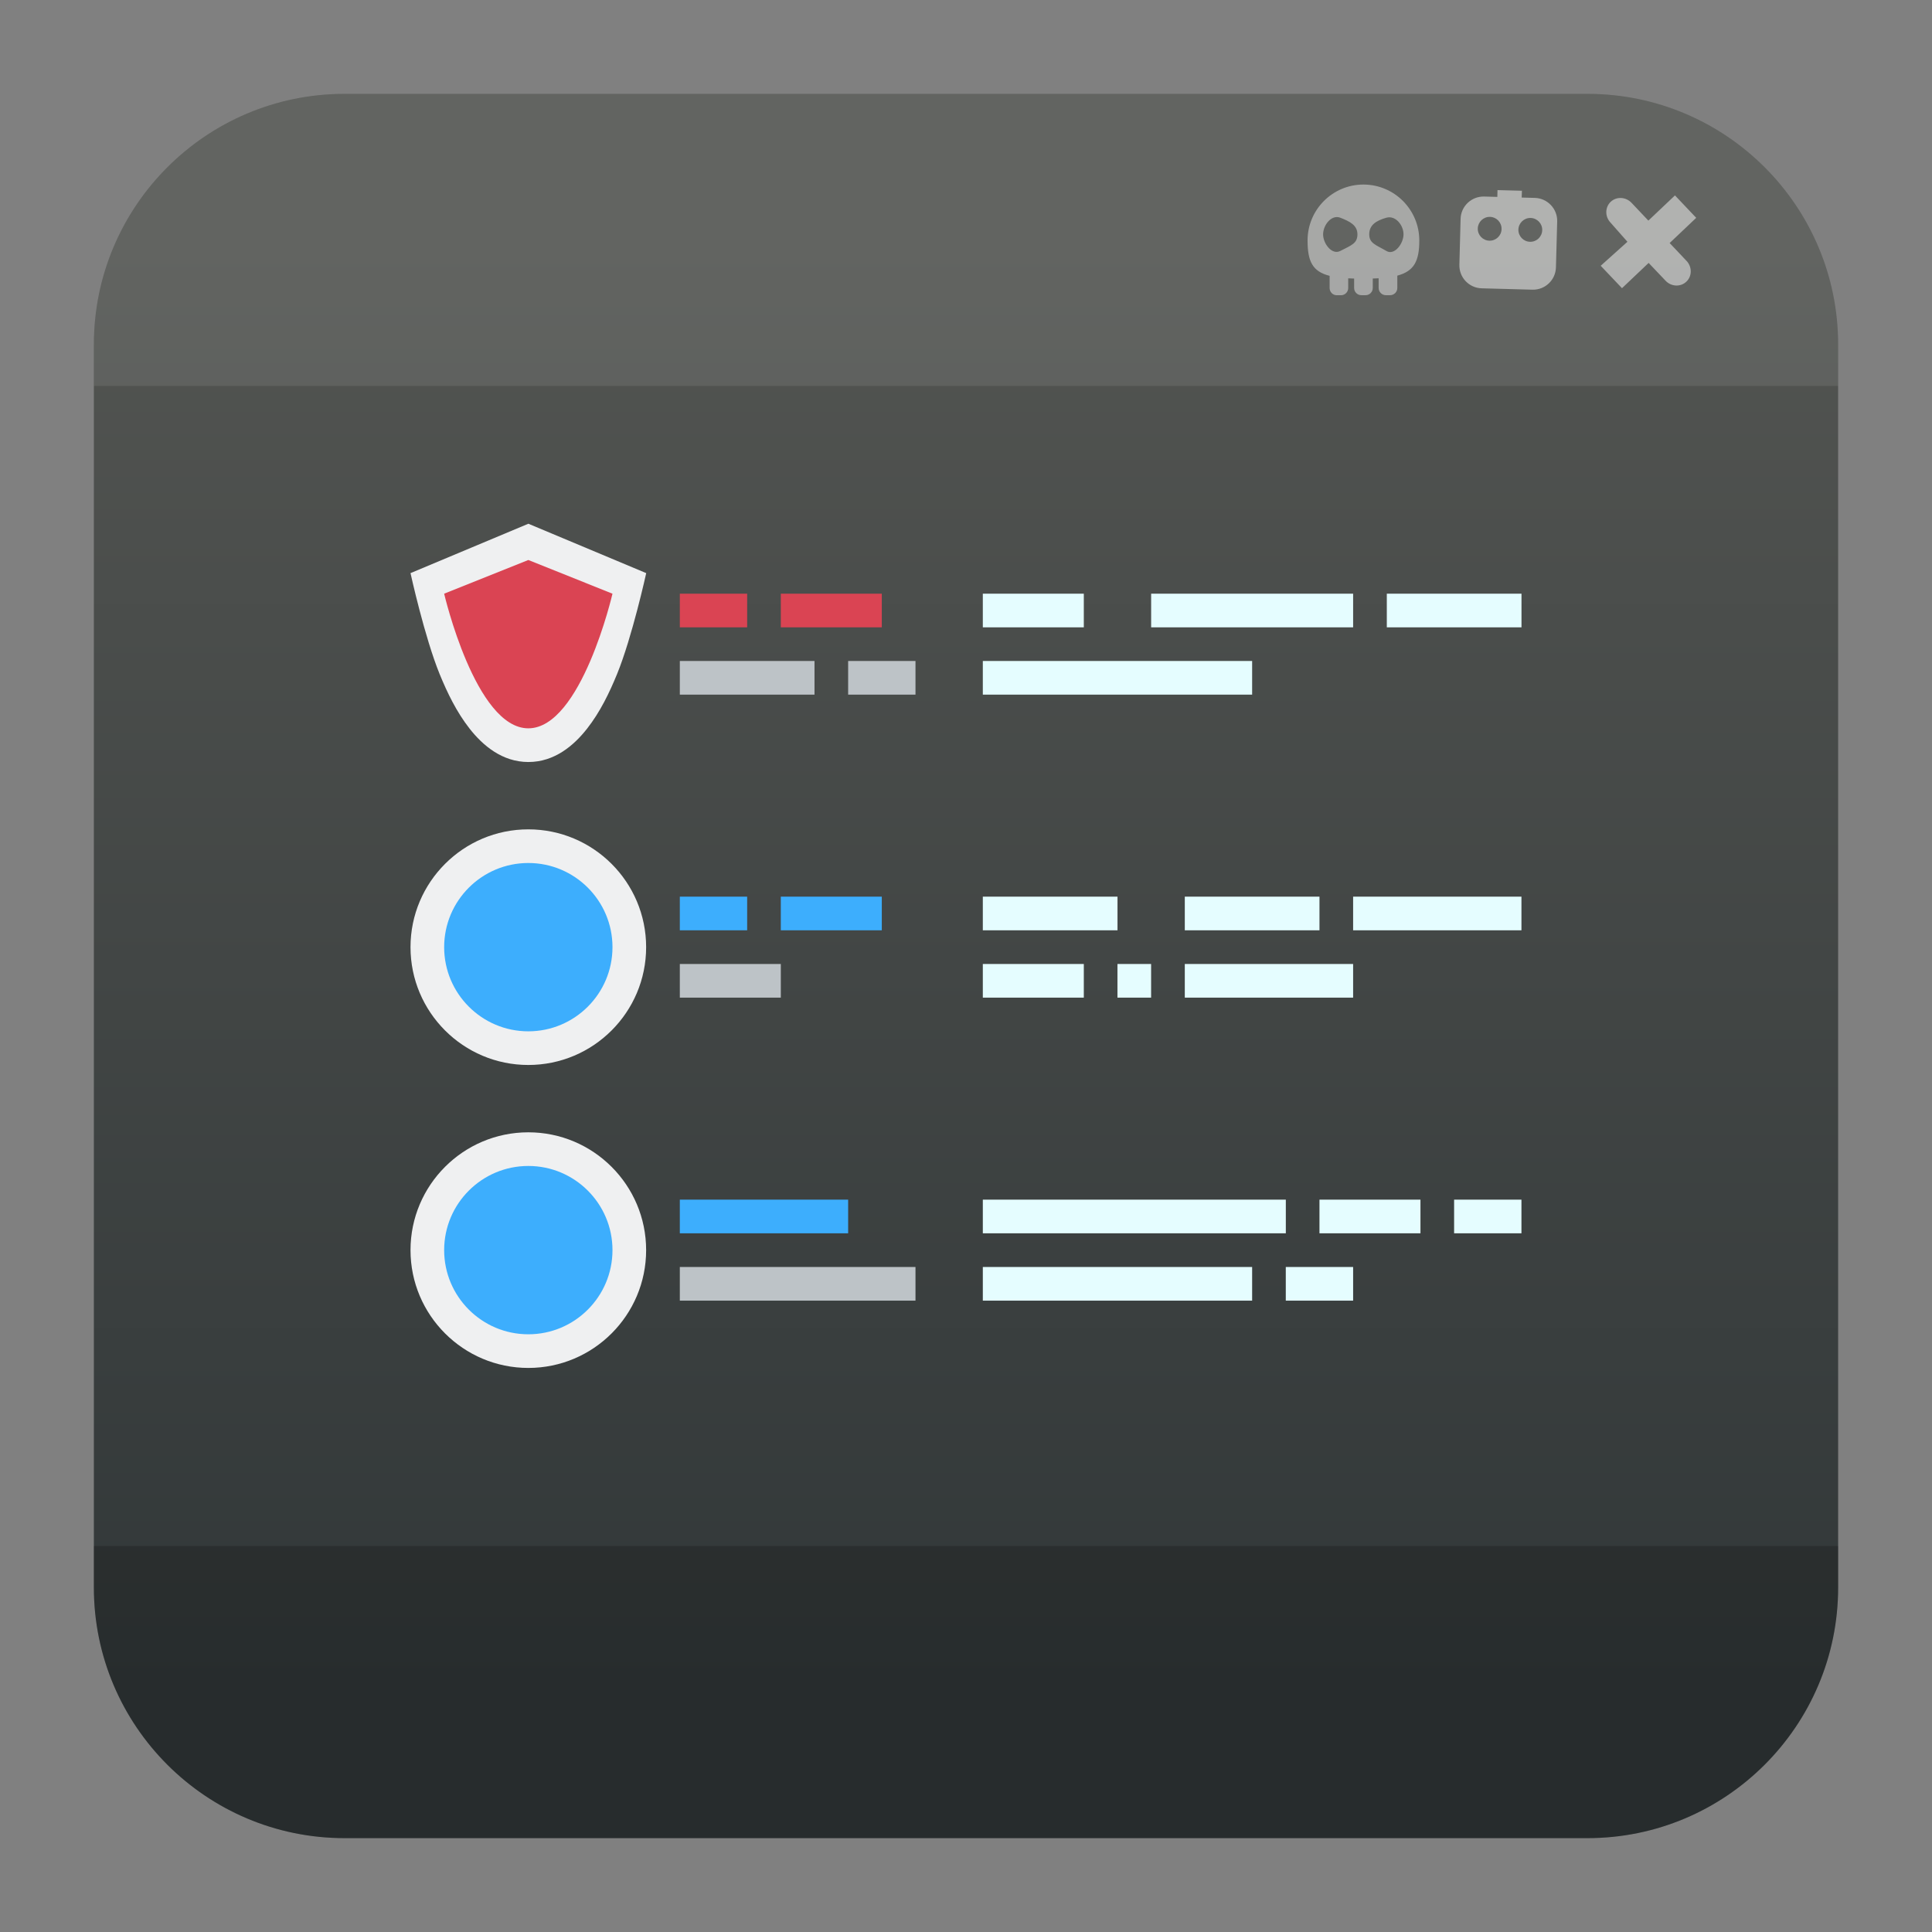 <svg clip-rule="evenodd" fill-rule="evenodd" stroke-linejoin="round" stroke-miterlimit="2" viewBox="0 0 48 48" xmlns="http://www.w3.org/2000/svg">
 <rect x="0" y="0" width="48" height="48" fill="#808080" stroke="none"/>
 <linearGradient id="a" x2="1" gradientTransform="matrix(0 -36.217 36.217 0 275.714 42.119)" gradientUnits="userSpaceOnUse">
  <stop stop-color="#313738" offset="0"/>
  <stop stop-color="#535552" offset="1"/>
 </linearGradient>
 <path d="m39.44 2.332c3.438 0 6.228 2.79 6.228 6.228v30.88c0 3.438-2.79 6.228-6.228 6.228h-30.88c-3.438 0-6.228-2.79-6.228-6.228v-30.88c0-3.438 2.79-6.228 6.228-6.228z" fill="url(#a)"/>
 <path d="m2.332 9.588v-1.028c0-3.438 2.79-6.228 6.228-6.228h30.88c3.438 0 6.228 2.79 6.228 6.228v1.028z" fill="#ebebeb" fill-opacity=".1"/>
 <path d="m45.668 38.412v1.028c0 3.438-2.79 6.228-6.228 6.228h-30.88c-3.438 0-6.228-2.79-6.228-6.228v-1.028z" fill-opacity=".2"/>
 <g fill-opacity=".5">
  <path d="m33.317 7.335h-.105c-.099 0-.178-.081-.178-.18v-.302c-.426-.107-.548-.36-.548-.879 0-.766.622-1.389 1.388-1.389s1.388.623 1.388 1.389c0 .511-.129.763-.546.874v.306c0 .1-.081.18-.18.18h-.104c-.099 0-.18-.08-.18-.18v-.24c-.047.003-.095.005-.146.006v.235c0 .099-.08.179-.179.179h-.104c-.1 0-.18-.08-.18-.179v-.234c-.051-.001-.1-.003-.147-.006v.24c0 .099-.08.18-.179.18zm-.018-1.926c.235.092.426.185.426.414 0 .227-.154.271-.426.412-.209.109-.427-.185-.427-.412 0-.229.207-.499.427-.414zm1.145 0c.227-.064.426.185.426.414 0 .227-.224.533-.426.412-.248-.147-.426-.185-.426-.412 0-.229.166-.34.426-.414z" fill="#ededed"/>
  <path d="m40.535 5.039.418.442.661-.626.528.557-.66.626.418.442c.143.15.141.383-.003.518-.144.137-.376.126-.517-.024l-.42-.442-.662.628-.529-.557.664-.596-.419-.475c-.143-.15-.14-.382.003-.518.144-.136.376-.125.518.025z" fill="#fff"/>
  <path d="m37.201 4.892.004-.169.607.016-.006.169.328.009c.314.009.563.272.554.586l-.031 1.139c-.008.315-.27.564-.585.555l-1.26-.034c-.315-.008-.563-.271-.554-.585l.03-1.14c.008-.315.271-.563.586-.555zm-.182.496c.163.004.292.141.287.304-.003.163-.14.292-.303.288s-.293-.141-.288-.304c.004-.163.141-.292.304-.288zm1.009.027c.163.005.293.14.288.304-.004.164-.14.293-.304.288-.163-.004-.292-.14-.288-.304.005-.163.141-.292.304-.288z" fill="#fff"/>
 </g>
 <path d="m13.126 28.132c1.615 0 2.927 1.312 2.927 2.927s-1.312 2.927-2.927 2.927-2.927-1.312-2.927-2.927 1.312-2.927 2.927-2.927zm0-7.527c1.615 0 2.927 1.312 2.927 2.927s-1.312 2.927-2.927 2.927-2.927-1.312-2.927-2.927 1.312-2.927 2.927-2.927z" fill="#eff0f1"/>
 <path d="m13.126 28.968c1.154 0 2.091.937 2.091 2.091s-.937 2.091-2.091 2.091-2.091-.937-2.091-2.091.937-2.091 2.091-2.091zm0-7.527c1.154 0 2.091.937 2.091 2.091s-.937 2.091-2.091 2.091-2.091-.937-2.091-2.091.937-2.091 2.091-2.091z" fill="#3daefd"/>
 <path d="m18.563 14.75v.836h-1.673v-.836zm3.345 0v.836h-2.509v-.836z" fill="#da4453"/>
 <path d="m22.745 31.478v.836h-5.855v-.836zm-3.346-7.528v.836h-2.509v-.836zm.837-7.528v.836h-3.346v-.836zm2.509 0v.836h-1.673v-.836z" fill="#bdc3c7"/>
 <path d="m31.945 31.478h1.673v.836h-1.673zm-.836.836h-6.691v-.836h6.691zm6.691-1.673h-1.673v-.836h1.673zm-2.509 0h-2.509v-.836h2.509zm-3.345 0h-7.528v-.836h7.528zm-5.019-5.855h-2.509v-.836h2.509zm1.672 0h-.836v-.836h.836zm5.019 0h-4.182v-.836h4.182zm-4.182-2.509h3.346v.836h-3.346zm4.182 0h4.182v.836h-4.182zm-5.854.836h-3.346v-.836h3.346zm3.345-5.855h-6.691v-.836h6.691zm-4.182-1.672h-2.509v-.836h2.509zm10.874 0h-3.346v-.836h3.346zm-4.183 0h-5.018v-.836h5.018z" fill="#e5fdff"/>
 <path d="m21.072 29.805v.836h-4.182v-.836zm-2.509-7.528v.836h-1.673v-.836zm3.345 0v.836h-2.509v-.836z" fill="#3daefd"/>
 <path d="m13.127 13.012-2.928 1.227s.349 1.591.725 2.512c.189.461.419.939.744 1.353s.807.828 1.459.828c.653 0 1.133-.414 1.458-.828s.555-.892.744-1.353c.377-.921.726-2.512.726-2.512z" fill="#eff0f1"/>
 <path d="m11.035 14.75 2.091-.837 2.091.837s-.775 3.345-2.091 3.345c-1.314 0-2.091-3.345-2.091-3.345z" fill="#da4453"/>
</svg>
